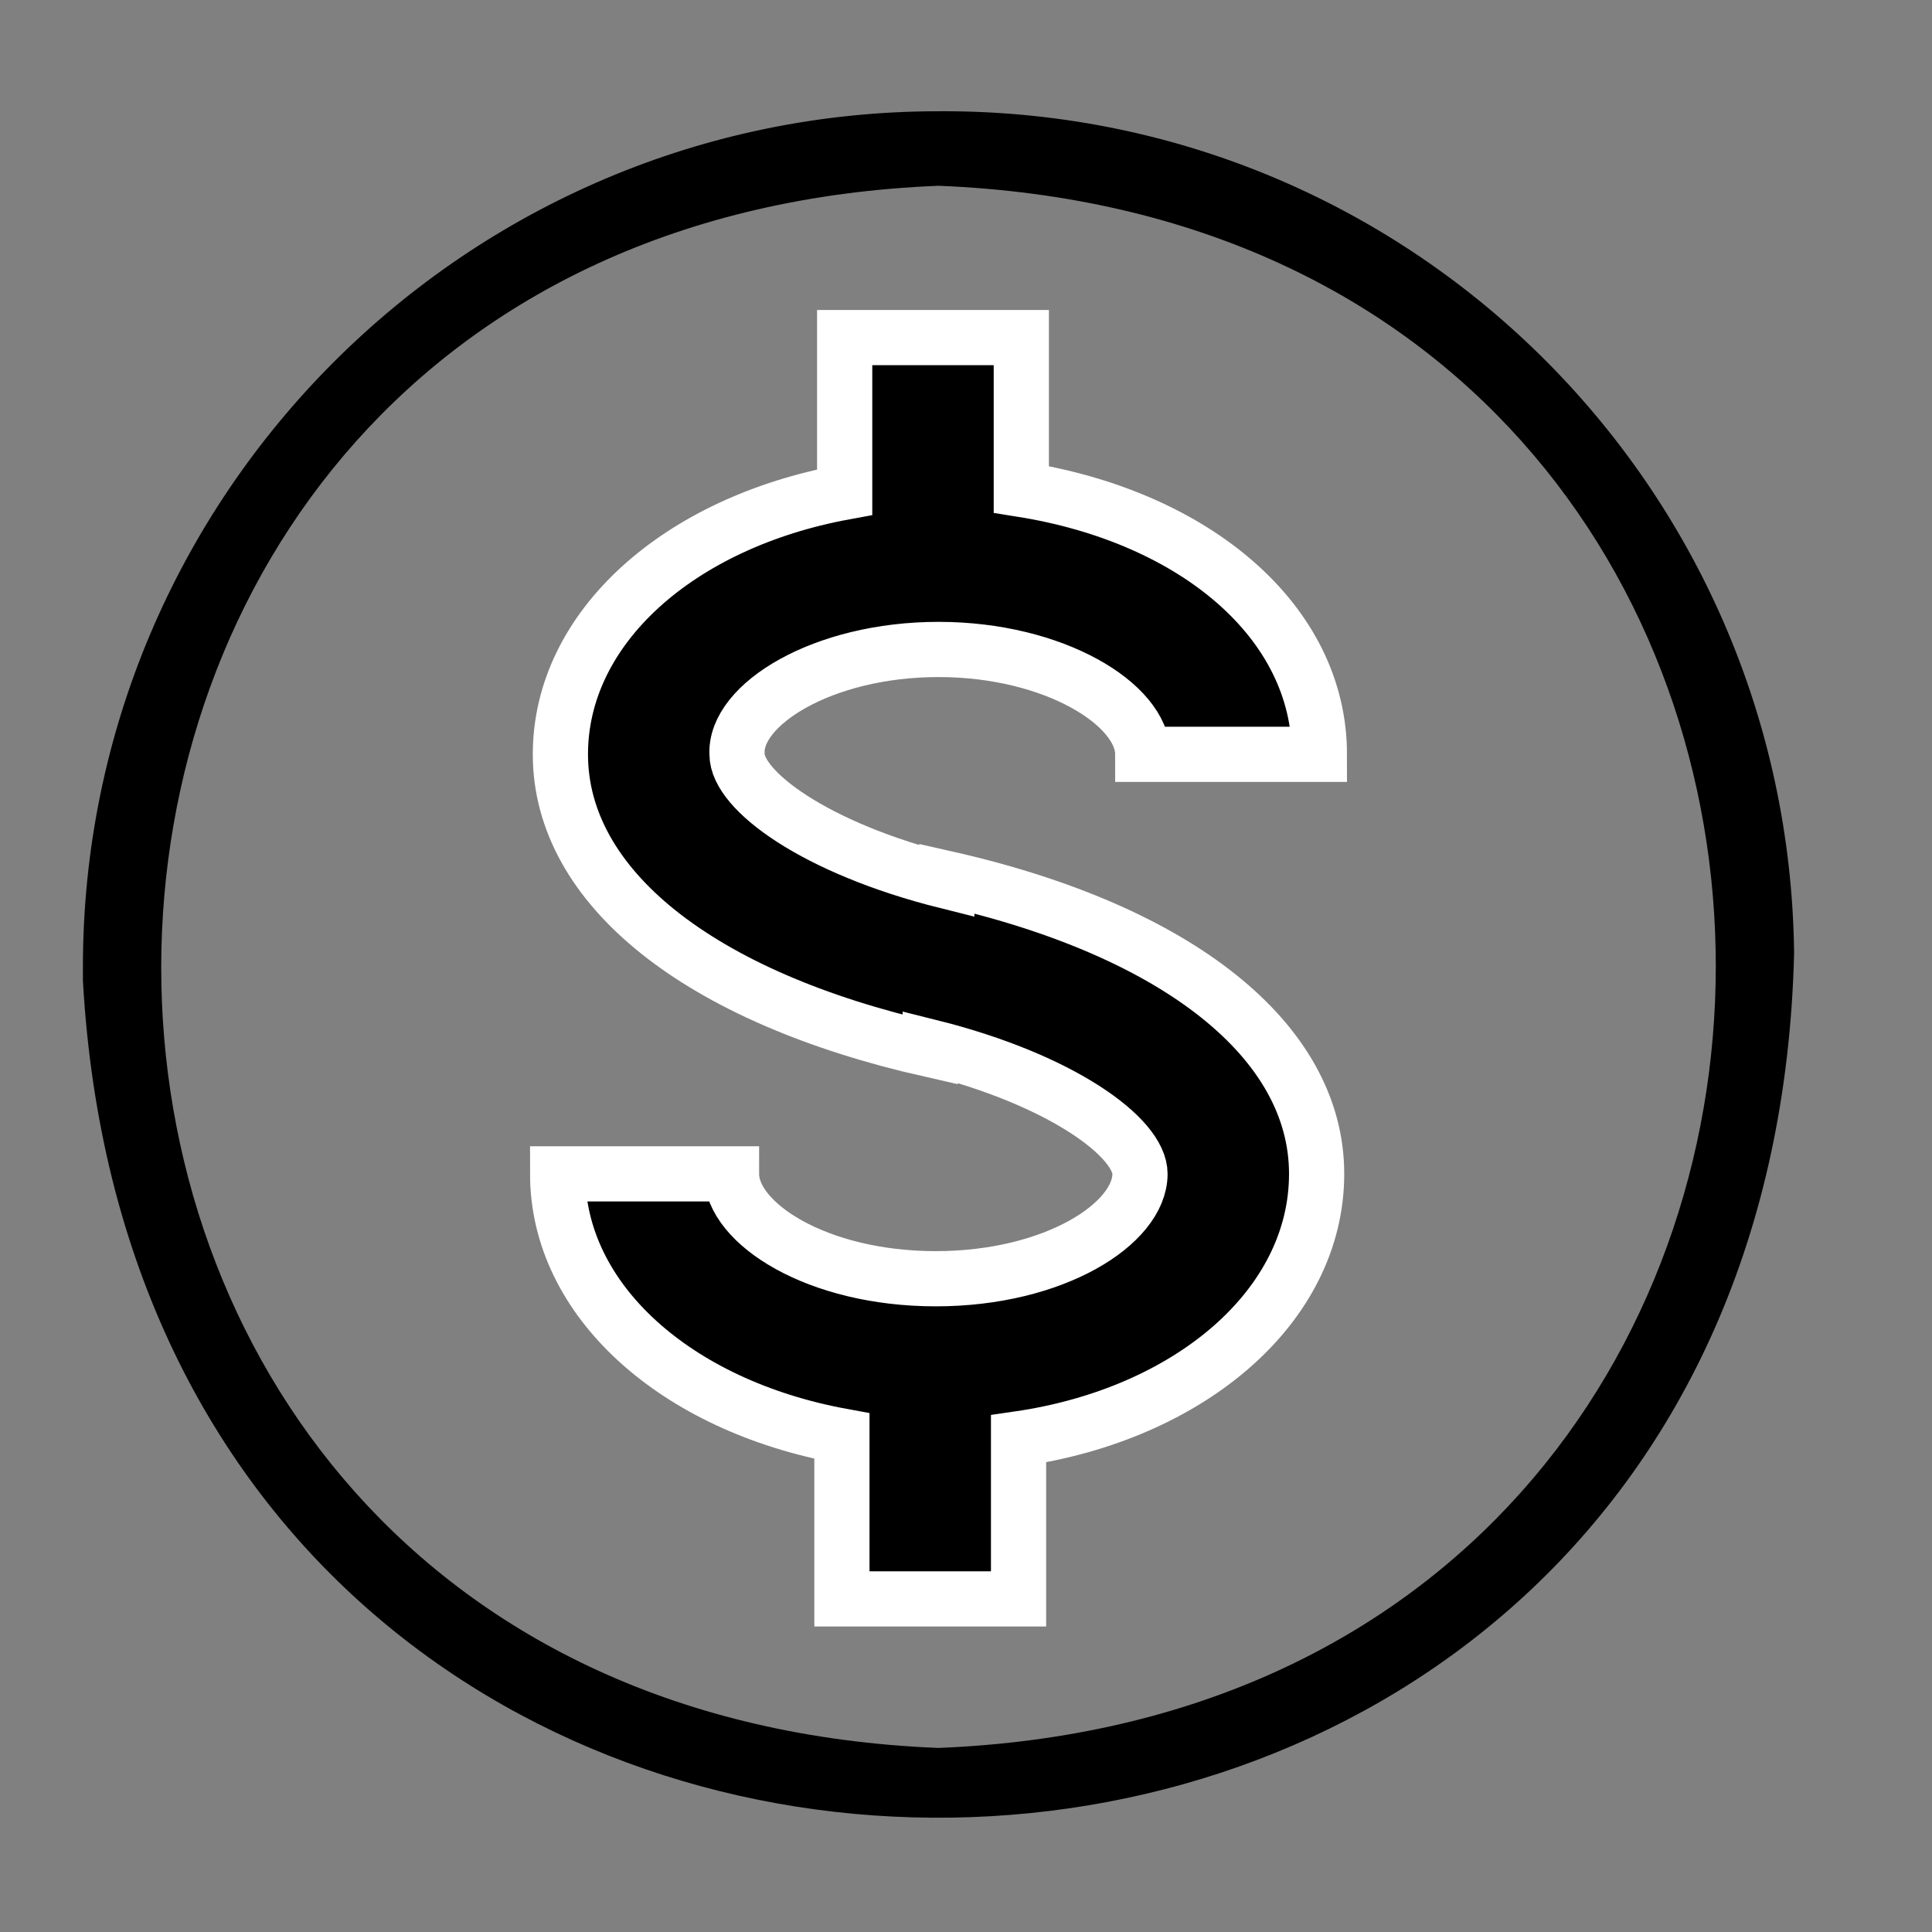 <?xml version="1.0" encoding="utf-8"?>
<!-- Generator: Adobe Illustrator 28.1.0, SVG Export Plug-In . SVG Version: 6.00 Build 0)  -->
<svg version="1.1" id="Layer_1" xmlns="http://www.w3.org/2000/svg" xmlns:xlink="http://www.w3.org/1999/xlink" x="0px" y="0px"
	 viewBox="0 0 70 70" style="enable-background:new 0 0 70 70;" xml:space="preserve"><rect x="0" y="0" width="70" height="70" fill="#808080" stroke="none"/>
<style type="text/css">
	.st0{clip-path:url(#SVGID_00000181772609235088298670000002283839340354080702_);}
	.st1{stroke:#FFFFFF;stroke-width:2;stroke-miterlimit:10;}
</style>
<g>
	<g>
		<defs>
			<rect id="SVGID_1_" width="70" height="70"/>
		</defs>
		<clipPath id="SVGID_00000120537669091442314850000011742179854537391536_">
			<use xlink:href="#SVGID_1_"  style="overflow:visible;"/>
		</clipPath>
		<g id="parking-p" style="clip-path:url(#SVGID_00000120537669091442314850000011742179854537391536_);">
			<g id="parking-p-2" transform="translate(-0.996 -0.069)">
				<path id="Path_1" d="M35,4.1C17.9,4.1,4,18,4,35.1c0,0.2,0,0.3,0,0.5c2.3,41,61,40.2,62-1C65.8,17.6,52,4,35,4.1L35,4.1L35,4.1z
					 M35,6.8L35,6.8c37.6,1.5,37.5,55.1,0,56.6C-2.6,61.9-2.5,8.3,35,6.8L35,6.8z"/>
				<path id="Path_47" class="st1" d="M35,23.6c4.2,0,7.4,2,7.4,3.8h6.4c0-4.8-4.5-8.6-10.8-9.6v-5.5h-6.4v5.6
					c-6,1.1-10.3,4.9-10.3,9.5c0,4.8,5,8.8,13.4,10.7l0-0.1c4.8,1.2,7.6,3.3,7.6,4.6c0,1.8-3.1,3.8-7.4,3.8s-7.4-2-7.4-3.8h-6.3
					c0,4.6,4.3,8.4,10.3,9.5V58h6.4v-5.8c6.2-0.9,10.8-4.8,10.8-9.6s-5-8.8-13.4-10.7l0,0.1c-4.8-1.2-7.6-3.3-7.6-4.6
					C27.6,25.6,30.8,23.6,35,23.6"/>
			</g>
		</g>
	</g>
</g>
</svg>
